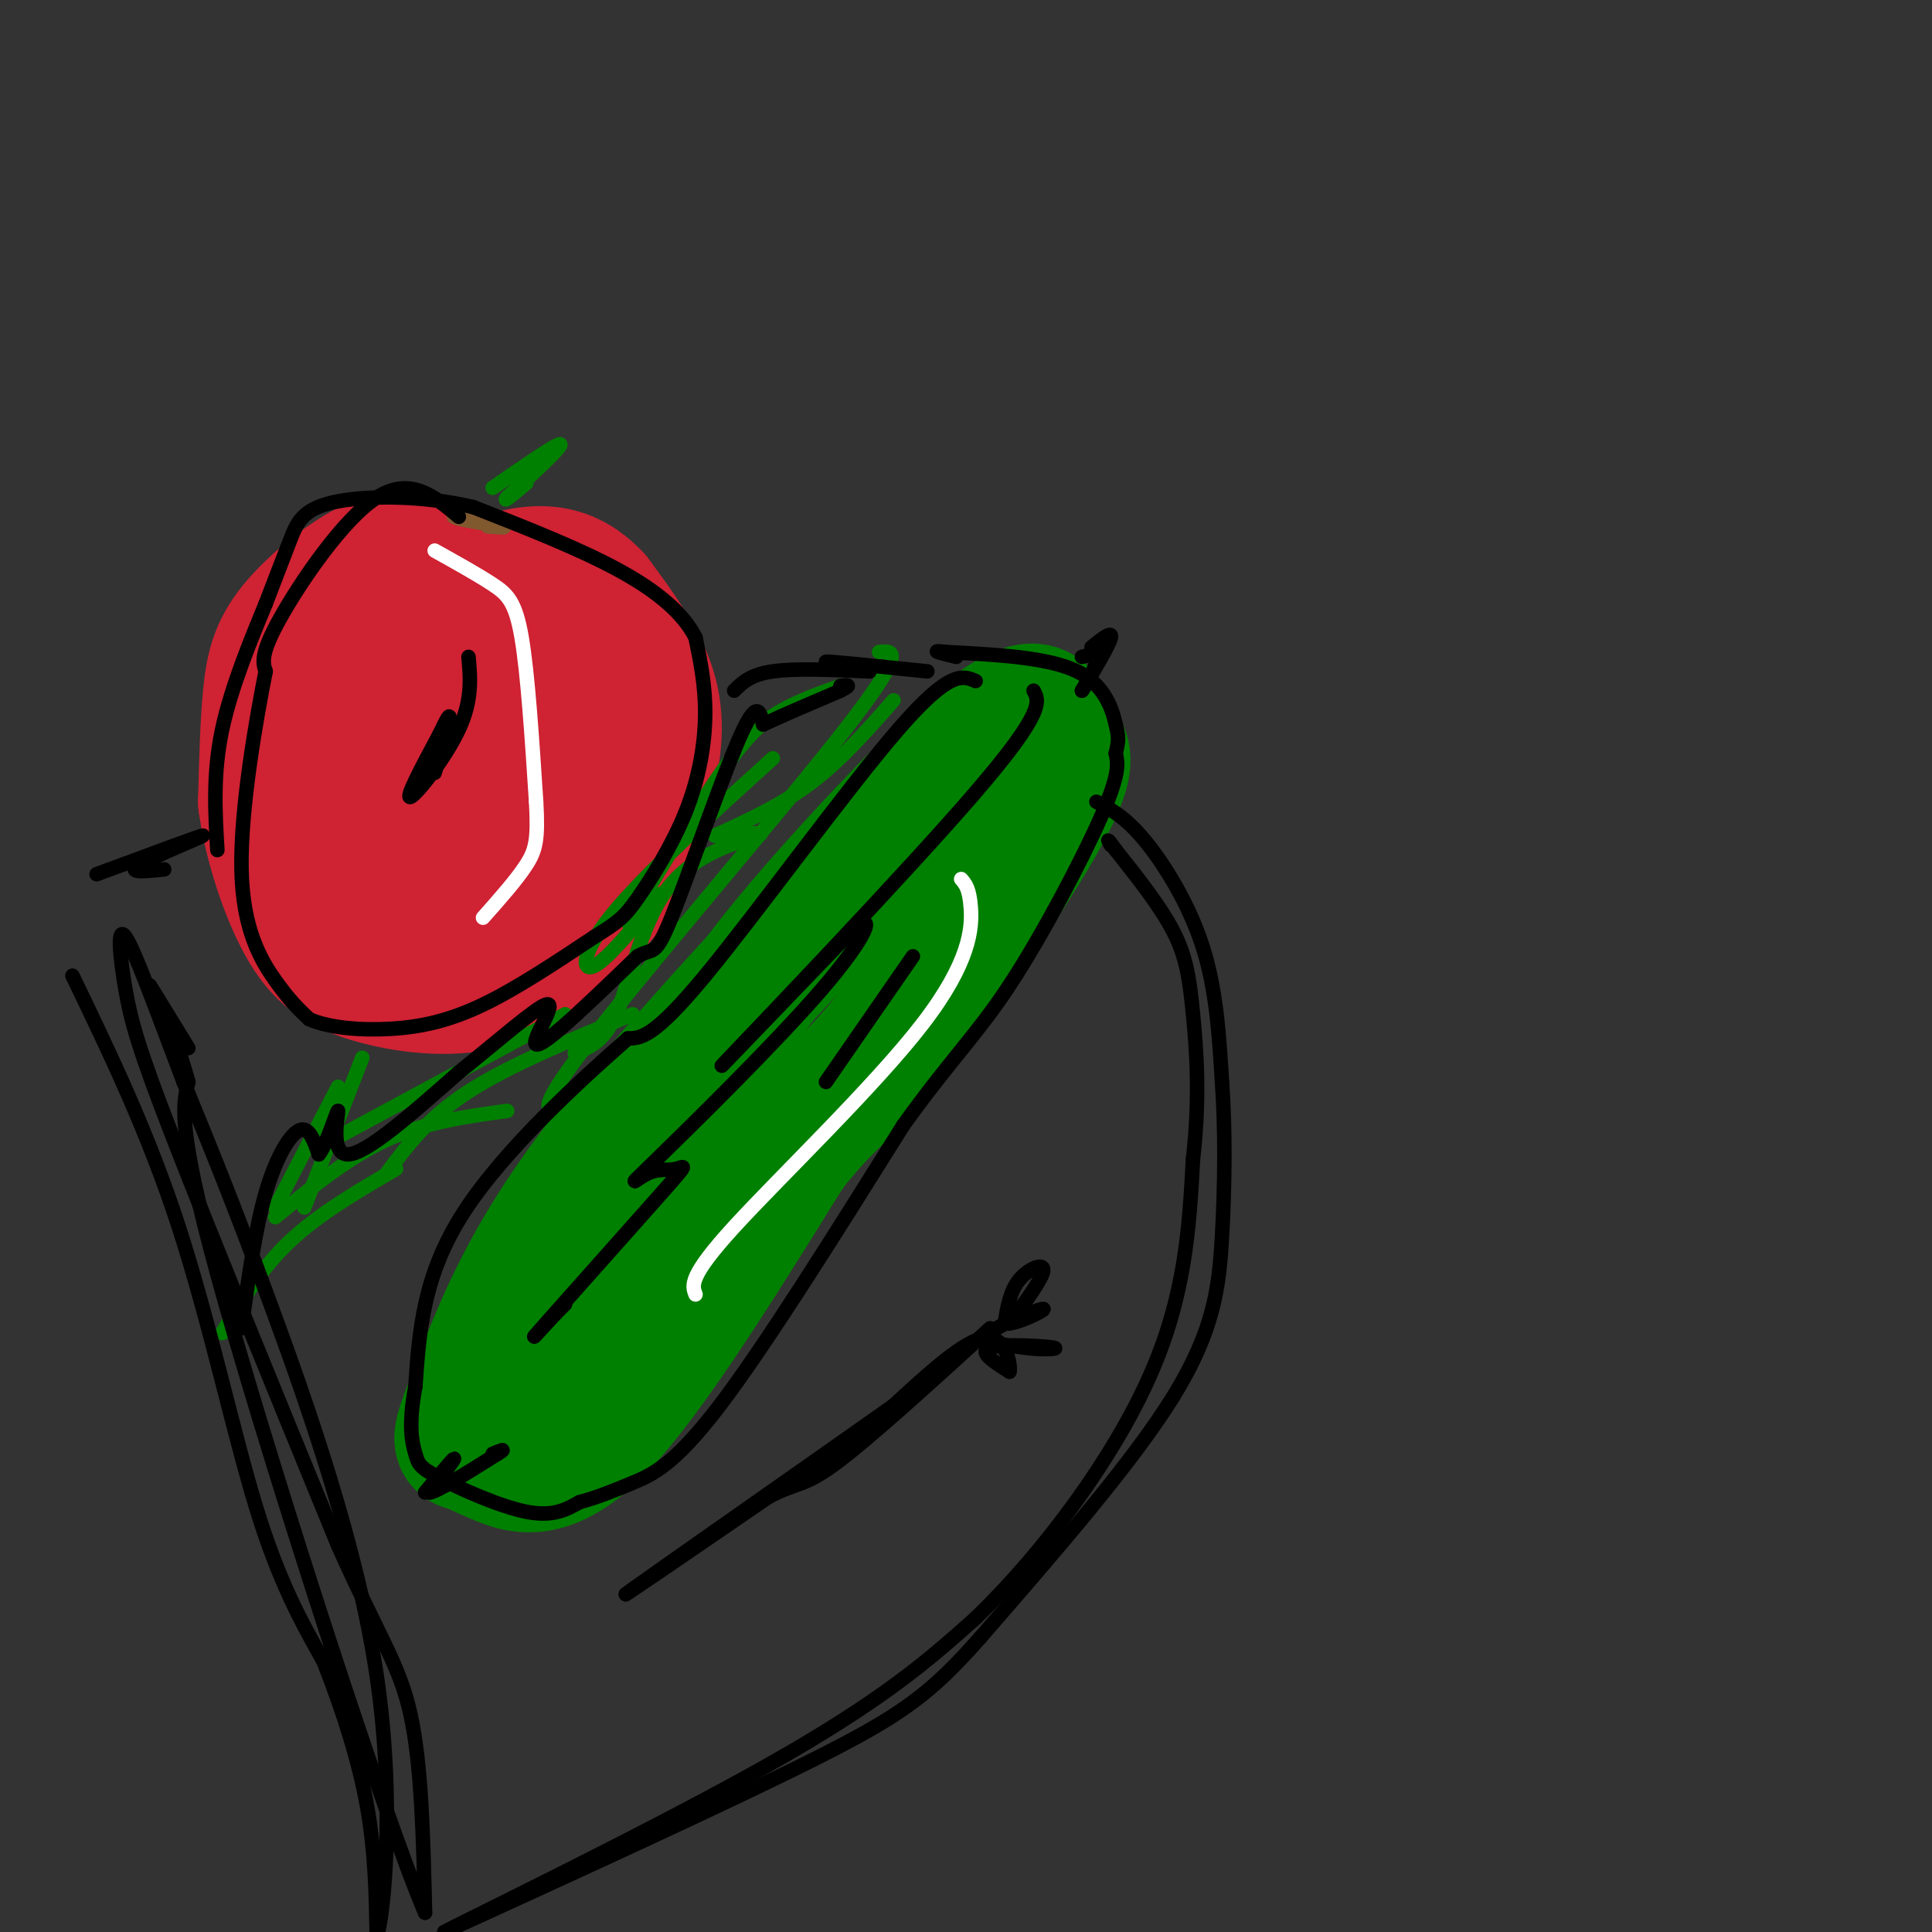 <svg viewBox='0 0 400 400' version='1.1' xmlns='http://www.w3.org/2000/svg' xmlns:xlink='http://www.w3.org/1999/xlink'><rect x="0" y="0" width="400" height="400" fill="#333333" stroke="none"/><g fill='none' stroke='rgb(0,128,0)' stroke-width='28' stroke-linecap='round' stroke-linejoin='round'><path d='M203,154c-23.556,24.822 -47.111,49.644 -63,68c-15.889,18.356 -24.111,30.244 -30,41c-5.889,10.756 -9.444,20.378 -13,30'/><path d='M97,293c-2.241,5.888 -1.343,5.609 0,6c1.343,0.391 3.131,1.451 7,3c3.869,1.549 9.820,3.585 20,-7c10.180,-10.585 24.590,-33.793 39,-57'/><path d='M163,238c8.893,-11.393 11.625,-11.375 21,-23c9.375,-11.625 25.393,-34.893 32,-47c6.607,-12.107 3.804,-13.054 1,-14'/><path d='M217,154c-0.095,-5.048 -0.833,-10.667 -11,-3c-10.167,7.667 -29.762,28.619 -41,42c-11.238,13.381 -14.119,19.190 -17,25'/><path d='M148,218c-7.178,9.178 -16.622,19.622 -24,32c-7.378,12.378 -12.689,26.689 -18,41'/></g>
<g fill='none' stroke='rgb(207,34,51)' stroke-width='28' stroke-linecap='round' stroke-linejoin='round'><path d='M93,119c-3.631,-2.423 -7.262,-4.845 -13,-3c-5.738,1.845 -13.583,7.958 -18,13c-4.417,5.042 -5.405,9.012 -6,15c-0.595,5.988 -0.798,13.994 -1,22'/><path d='M55,166c1.131,8.459 4.458,18.608 8,25c3.542,6.392 7.300,9.029 14,11c6.700,1.971 16.343,3.278 24,1c7.657,-2.278 13.329,-8.139 19,-14'/><path d='M120,189c4.136,-3.011 4.974,-3.539 7,-8c2.026,-4.461 5.238,-12.855 7,-20c1.762,-7.145 2.075,-13.041 0,-19c-2.075,-5.959 -6.537,-11.979 -11,-18'/><path d='M123,124c-3.931,-4.239 -8.260,-5.837 -14,-5c-5.740,0.837 -12.892,4.110 -17,8c-4.108,3.890 -5.174,8.397 -6,14c-0.826,5.603 -1.413,12.301 -2,19'/><path d='M84,160c-0.571,6.464 -1.000,13.125 0,12c1.000,-1.125 3.429,-10.036 3,-16c-0.429,-5.964 -3.714,-8.982 -7,-12'/><path d='M80,144c-2.630,-1.918 -5.704,-0.714 -7,5c-1.296,5.714 -0.812,15.938 0,21c0.812,5.062 1.952,4.961 4,6c2.048,1.039 5.002,3.217 8,4c2.998,0.783 6.038,0.172 9,-1c2.962,-1.172 5.846,-2.906 8,-6c2.154,-3.094 3.577,-7.547 5,-12'/><path d='M107,161c1.488,-5.286 2.708,-12.500 2,-16c-0.708,-3.500 -3.345,-3.286 -5,-2c-1.655,1.286 -2.327,3.643 -3,6'/></g>
<g fill='none' stroke='rgb(0,128,0)' stroke-width='3' stroke-linecap='round' stroke-linejoin='round'><path d='M46,276c4.000,-6.667 8.000,-13.333 14,-19c6.000,-5.667 14.000,-10.333 22,-15'/><path d='M63,250c0.000,0.000 12.000,-31.000 12,-31'/><path d='M70,225c0.000,0.000 -13.000,25.000 -13,25'/><path d='M57,252c7.500,-6.167 15.000,-12.333 23,-16c8.000,-3.667 16.500,-4.833 25,-6'/><path d='M80,243c4.250,-5.750 8.500,-11.500 17,-17c8.500,-5.500 21.250,-10.750 34,-16'/><path d='M119,218c3.149,-1.161 6.298,-2.321 9,-9c2.702,-6.679 4.958,-18.875 11,-26c6.042,-7.125 15.869,-9.179 18,-10c2.131,-0.821 -3.435,-0.411 -9,0'/><path d='M148,173c6.917,-3.167 13.833,-6.333 20,-11c6.167,-4.667 11.583,-10.833 17,-17'/><path d='M119,228c-5.000,2.333 -10.000,4.667 2,-11c12.000,-15.667 41.000,-49.333 54,-66c13.000,-16.667 10.000,-16.333 7,-16'/><path d='M130,191c7.378,-12.289 14.756,-24.578 20,-32c5.244,-7.422 8.356,-9.978 12,-12c3.644,-2.022 7.822,-3.511 12,-5'/><path d='M137,185c-5.622,6.844 -11.244,13.689 -14,15c-2.756,1.311 -2.644,-2.911 4,-11c6.644,-8.089 19.822,-20.044 33,-32'/><path d='M67,237c0.000,0.000 50.000,-27.000 50,-27'/></g>
<g fill='none' stroke='rgb(129,89,47)' stroke-width='3' stroke-linecap='round' stroke-linejoin='round'><path d='M100,106c-3.333,0.250 -6.667,0.500 -6,1c0.667,0.500 5.333,1.250 10,2'/><path d='M104,109c1.167,0.333 -0.917,0.167 -3,0'/></g>
<g fill='none' stroke='rgb(0,128,0)' stroke-width='3' stroke-linecap='round' stroke-linejoin='round'><path d='M102,101c6.750,-4.667 13.500,-9.333 14,-9c0.500,0.333 -5.250,5.667 -11,11'/><path d='M105,103c-1.167,1.333 1.417,-0.833 4,-3'/></g>
<g fill='none' stroke='rgb(0,0,0)' stroke-width='3' stroke-linecap='round' stroke-linejoin='round'><path d='M95,107c-5.022,-4.222 -10.044,-8.444 -17,-4c-6.956,4.444 -15.844,17.556 -20,25c-4.156,7.444 -3.578,9.222 -3,11'/><path d='M55,139c-1.929,9.702 -5.250,28.458 -5,41c0.250,12.542 4.071,18.869 7,23c2.929,4.131 4.964,6.065 7,8'/><path d='M64,211c4.071,1.821 10.750,2.375 17,2c6.250,-0.375 12.071,-1.679 19,-5c6.929,-3.321 14.964,-8.661 23,-14'/><path d='M123,194c5.061,-3.155 6.212,-4.041 9,-8c2.788,-3.959 7.212,-10.989 10,-18c2.788,-7.011 3.939,-14.003 4,-20c0.061,-5.997 -0.970,-10.998 -2,-16'/><path d='M144,132c-2.533,-5.022 -7.867,-9.578 -16,-14c-8.133,-4.422 -19.067,-8.711 -30,-13'/><path d='M98,105c-10.726,-2.560 -22.542,-2.458 -29,-1c-6.458,1.458 -7.560,4.274 -9,8c-1.440,3.726 -3.220,8.363 -5,13'/><path d='M55,125c-2.733,6.689 -7.067,16.911 -9,26c-1.933,9.089 -1.467,17.044 -1,25'/><path d='M97,136c0.400,4.489 0.800,8.978 -2,15c-2.800,6.022 -8.800,13.578 -10,14c-1.200,0.422 2.400,-6.289 6,-13'/><path d='M91,152c1.511,-3.178 2.289,-4.622 2,-3c-0.289,1.622 -1.644,6.311 -3,11'/><path d='M202,141c-2.667,-1.156 -5.333,-2.311 -16,10c-10.667,12.311 -29.333,38.089 -40,51c-10.667,12.911 -13.333,12.956 -16,13'/><path d='M130,215c-9.600,8.422 -25.600,22.978 -34,36c-8.400,13.022 -9.200,24.511 -10,36'/><path d='M86,287c-1.598,8.555 -0.593,11.943 0,14c0.593,2.057 0.775,2.785 5,5c4.225,2.215 12.493,5.919 18,7c5.507,1.081 8.254,-0.459 11,-2'/><path d='M120,311c3.571,-0.952 7.000,-2.333 11,-4c4.000,-1.667 8.571,-3.619 18,-16c9.429,-12.381 23.714,-35.190 38,-58'/><path d='M187,233c9.762,-13.607 15.167,-18.625 22,-29c6.833,-10.375 15.095,-26.107 19,-35c3.905,-8.893 3.452,-10.946 3,-13'/><path d='M231,156c0.619,-2.762 0.667,-3.167 0,-6c-0.667,-2.833 -2.048,-8.095 -8,-11c-5.952,-2.905 -16.476,-3.452 -27,-4'/><path d='M196,135c-4.167,-0.500 -1.083,0.250 2,1'/><path d='M214,143c1.178,2.156 2.356,4.311 -12,21c-14.356,16.689 -44.244,47.911 -51,55c-6.756,7.089 9.622,-9.956 26,-27'/><path d='M177,192c4.446,-3.306 2.559,1.929 -7,13c-9.559,11.071 -26.792,27.978 -34,35c-7.208,7.022 -4.393,4.158 -2,3c2.393,-1.158 4.363,-0.609 6,-1c1.637,-0.391 2.941,-1.721 -3,5c-5.941,6.721 -19.126,21.492 -24,27c-4.874,5.508 -1.437,1.754 2,-2'/><path d='M115,272c0.667,-0.667 1.333,-1.333 2,-2'/><path d='M226,134c2.167,-1.750 4.333,-3.500 4,-2c-0.333,1.500 -3.167,6.250 -6,11'/><path d='M224,143c-0.133,0.422 2.533,-4.022 3,-6c0.467,-1.978 -1.267,-1.489 -3,-1'/><path d='M88,309c2.917,-3.500 5.833,-7.000 6,-7c0.167,0.000 -2.417,3.500 -5,7'/><path d='M89,309c1.500,-0.167 7.750,-4.083 14,-8'/><path d='M103,301c2.167,-1.333 0.583,-0.667 -1,0'/><path d='M189,198c0.000,0.000 -18.000,26.000 -18,26'/></g>
<g fill='none' stroke='rgb(255,255,255)' stroke-width='3' stroke-linecap='round' stroke-linejoin='round'><path d='M199,182c0.863,0.988 1.726,1.976 2,6c0.274,4.024 -0.042,11.083 -10,24c-9.958,12.917 -29.560,31.690 -39,42c-9.440,10.310 -8.720,12.155 -8,14'/><path d='M90,114c4.467,2.489 8.933,4.978 12,7c3.067,2.022 4.733,3.578 6,11c1.267,7.422 2.133,20.711 3,34'/><path d='M111,166c0.422,7.689 -0.022,9.911 -2,13c-1.978,3.089 -5.489,7.044 -9,11'/></g>
<g fill='none' stroke='rgb(0,0,0)' stroke-width='3' stroke-linecap='round' stroke-linejoin='round'><path d='M50,275c1.422,-10.267 2.844,-20.533 5,-28c2.156,-7.467 5.044,-12.133 7,-13c1.956,-0.867 2.978,2.067 4,5'/><path d='M66,239c1.679,-2.000 3.875,-9.500 4,-9c0.125,0.500 -1.821,9.000 2,9c3.821,0.000 13.411,-8.500 23,-17'/><path d='M95,222c7.785,-6.209 15.746,-13.231 18,-14c2.254,-0.769 -1.201,4.716 -2,7c-0.799,2.284 1.057,1.367 5,-2c3.943,-3.367 9.971,-9.183 16,-15'/><path d='M132,198c3.286,-1.964 3.500,0.625 7,-8c3.500,-8.625 10.286,-28.464 14,-37c3.714,-8.536 4.357,-5.768 5,-3'/><path d='M158,150c3.500,-1.667 9.750,-4.333 16,-7'/><path d='M174,143c2.667,-1.333 1.333,-1.167 0,-1'/><path d='M20,181c10.844,-4.022 21.689,-8.044 22,-8c0.311,0.044 -9.911,4.156 -13,6c-3.089,1.844 0.956,1.422 5,1'/><path d='M152,143c1.667,-1.667 3.333,-3.333 8,-4c4.667,-0.667 12.333,-0.333 20,0'/><path d='M180,139c0.178,-0.533 -9.378,-1.867 -9,-2c0.378,-0.133 10.689,0.933 21,2'/><path d='M227,166c2.978,1.556 5.956,3.111 10,8c4.044,4.889 9.156,13.111 12,22c2.844,8.889 3.422,18.444 4,28'/><path d='M253,224c0.738,10.202 0.583,21.708 0,32c-0.583,10.292 -1.595,19.369 -10,33c-8.405,13.631 -24.202,31.815 -40,50'/><path d='M203,339c-10.356,11.733 -16.244,16.067 -34,25c-17.756,8.933 -47.378,22.467 -77,36'/><path d='M92,400c0.733,-0.578 41.067,-20.022 66,-34c24.933,-13.978 34.467,-22.489 44,-31'/><path d='M202,335c14.444,-13.933 28.556,-33.267 36,-50c7.444,-16.733 8.222,-30.867 9,-45'/><path d='M247,240c1.488,-12.940 0.708,-22.792 0,-30c-0.708,-7.208 -1.345,-11.774 -4,-17c-2.655,-5.226 -7.327,-11.113 -12,-17'/><path d='M231,176c-2.167,-3.000 -1.583,-2.000 -1,-1'/><path d='M15,202c7.822,16.222 15.644,32.444 22,52c6.356,19.556 11.244,42.444 16,58c4.756,15.556 9.378,23.778 14,32'/><path d='M67,344c4.089,10.444 7.311,20.556 9,30c1.689,9.444 1.844,18.222 2,27'/><path d='M78,401c1.405,-4.000 3.917,-27.500 0,-54c-3.917,-26.500 -14.262,-56.000 -22,-77c-7.738,-21.000 -12.869,-33.500 -18,-46'/><path d='M38,224c-5.451,-14.351 -10.080,-27.228 -12,-30c-1.920,-2.772 -1.132,4.561 0,11c1.132,6.439 2.609,11.982 10,31c7.391,19.018 20.695,51.509 34,84'/><path d='M70,320c8.489,19.022 12.711,24.578 15,35c2.289,10.422 2.644,25.711 3,41'/><path d='M88,396c-8.289,-19.311 -30.511,-88.089 -41,-125c-10.489,-36.911 -9.244,-41.956 -8,-47'/><path d='M39,224c-3.378,-12.333 -7.822,-19.667 -8,-20c-0.178,-0.333 3.911,6.333 8,13'/><path d='M209,274c3.444,-4.667 6.889,-9.333 7,-11c0.111,-1.667 -3.111,-0.333 -5,2c-1.889,2.333 -2.444,5.667 -3,9'/><path d='M208,274c2.083,0.452 8.792,-2.917 8,-3c-0.792,-0.083 -9.083,3.119 -11,5c-1.917,1.881 2.542,2.440 7,3'/><path d='M212,279c3.262,0.524 7.917,0.333 6,0c-1.917,-0.333 -10.405,-0.810 -13,0c-2.595,0.810 0.702,2.905 4,5'/><path d='M209,284c0.356,-1.400 -0.756,-7.400 -5,-7c-4.244,0.400 -11.622,7.200 -19,14'/><path d='M185,291c-16.200,11.467 -47.200,33.133 -54,38c-6.800,4.867 10.600,-7.067 28,-19'/><path d='M159,310c6.044,-3.267 7.156,-1.933 14,-7c6.844,-5.067 19.422,-16.533 32,-28'/></g>
</svg>